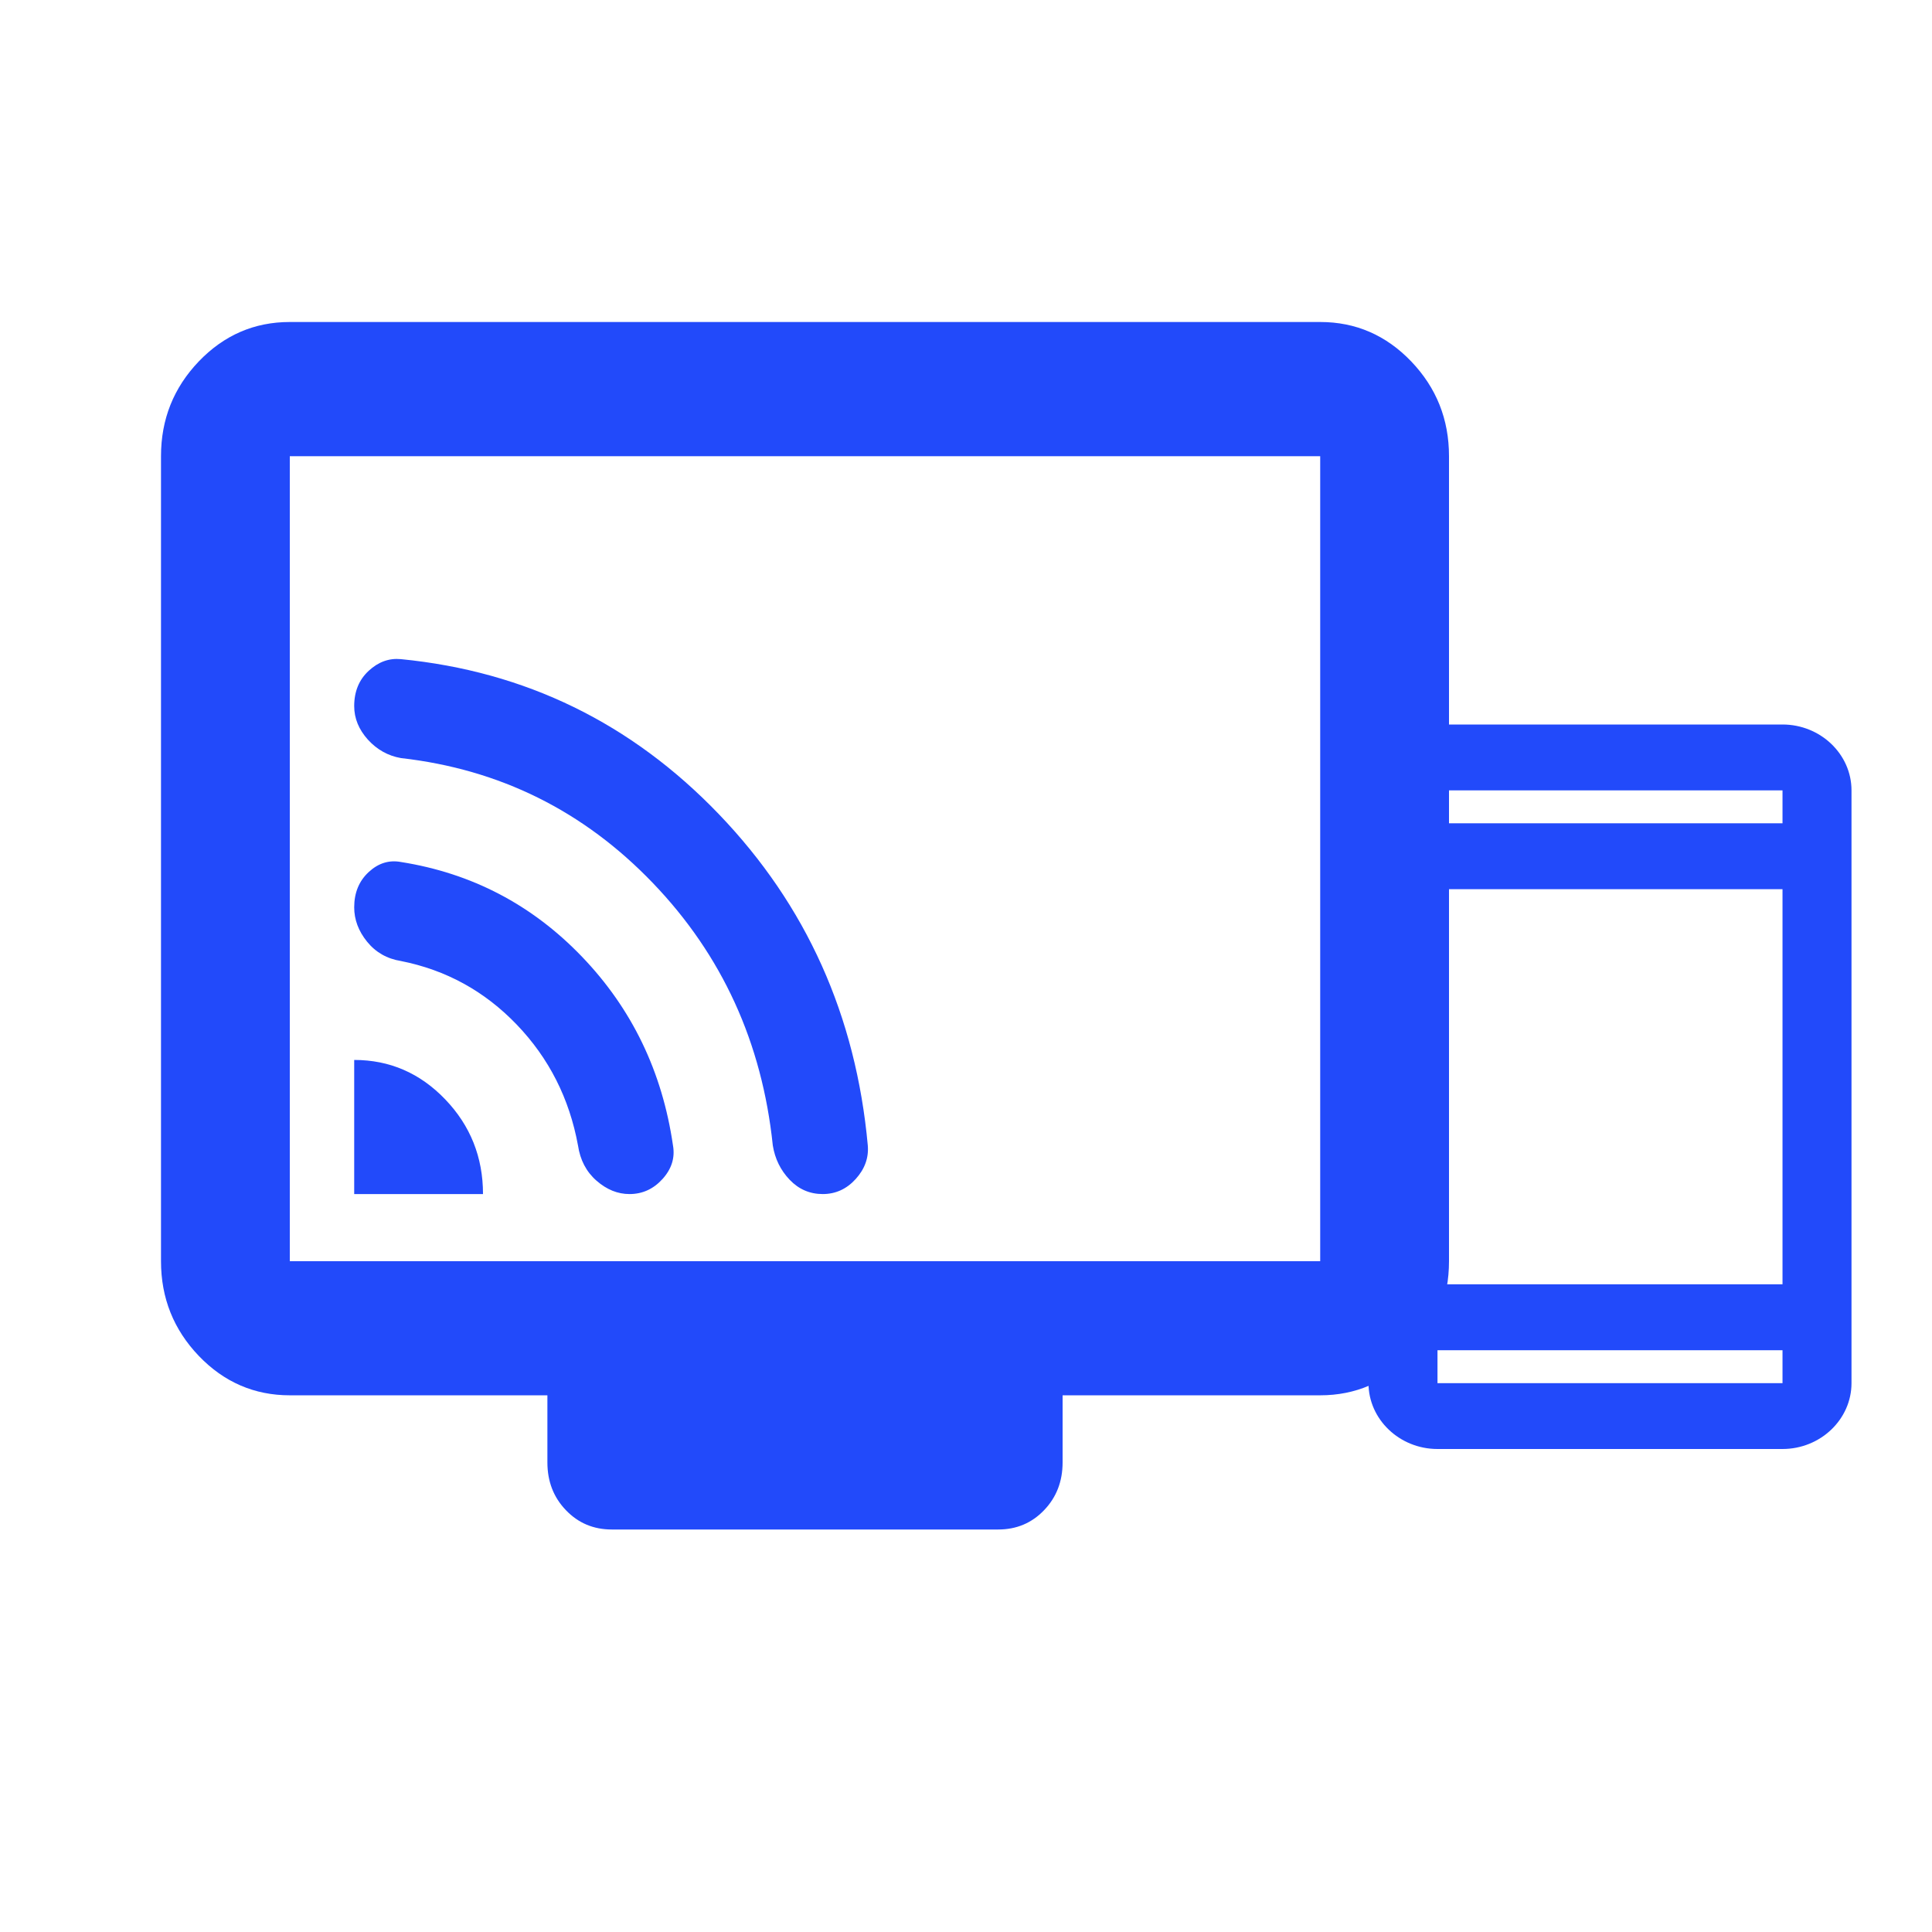 <svg width="24" height="24" viewBox="0 0 24 24" fill="none" xmlns="http://www.w3.org/2000/svg">
<path d="M4.4 14.833H6C6 14.375 5.843 13.982 5.53 13.656C5.217 13.33 4.84 13.167 4.4 13.167V14.833ZM7.82 14.833C7.98 14.833 8.117 14.771 8.23 14.646C8.343 14.521 8.387 14.382 8.36 14.229C8.227 13.312 7.85 12.531 7.23 11.885C6.61 11.239 5.86 10.847 4.98 10.708C4.833 10.681 4.7 10.722 4.58 10.833C4.46 10.944 4.4 11.09 4.4 11.271C4.4 11.424 4.453 11.566 4.56 11.698C4.667 11.83 4.807 11.91 4.98 11.938C5.54 12.049 6.02 12.312 6.42 12.729C6.82 13.146 7.073 13.646 7.18 14.229C7.207 14.41 7.283 14.556 7.41 14.667C7.537 14.778 7.673 14.833 7.82 14.833ZM10.22 14.833C10.38 14.833 10.517 14.771 10.63 14.646C10.743 14.521 10.793 14.382 10.78 14.229C10.633 12.618 10.017 11.246 8.93 10.114C7.843 8.982 6.527 8.34 4.98 8.188C4.833 8.174 4.7 8.222 4.58 8.333C4.46 8.444 4.4 8.59 4.4 8.771C4.4 8.924 4.457 9.062 4.57 9.188C4.683 9.312 4.82 9.389 4.98 9.417C6.207 9.556 7.25 10.073 8.11 10.969C8.97 11.865 9.467 12.951 9.6 14.229C9.627 14.396 9.697 14.538 9.81 14.656C9.923 14.774 10.06 14.833 10.22 14.833ZM7.6 19C7.373 19 7.183 18.92 7.03 18.76C6.877 18.601 6.8 18.403 6.8 18.167V17.333H3.6C3.16 17.333 2.783 17.17 2.47 16.844C2.157 16.517 2 16.125 2 15.667V5.667C2 5.208 2.157 4.816 2.47 4.489C2.783 4.163 3.16 4 3.6 4H16.4C16.84 4 17.217 4.163 17.53 4.489C17.843 4.816 18 5.208 18 5.667V15.667C18 16.125 17.843 16.517 17.53 16.844C17.217 17.17 16.84 17.333 16.4 17.333H13.2V18.167C13.2 18.403 13.123 18.601 12.97 18.76C12.817 18.92 12.627 19 12.4 19H7.6ZM3.6 15.667H16.4V5.667H3.6V15.667Z" fill="#224AFA"/>
<path d="M17.857 15.954H22.143V11.046H17.857V11.454H17V9.818C17 9.368 17.386 9 17.857 9H22.143C22.614 9 23 9.368 23 9.818V17.182C23 17.632 22.614 18 22.143 18H17.857C17.386 18 17 17.632 17 17.182V15.546H17.857V15.954ZM22.143 9.818H17.857V10.227H22.143V9.818ZM17.857 17.182H22.143V16.773H17.857V17.182Z" fill="#224AFA"/>
</svg>
